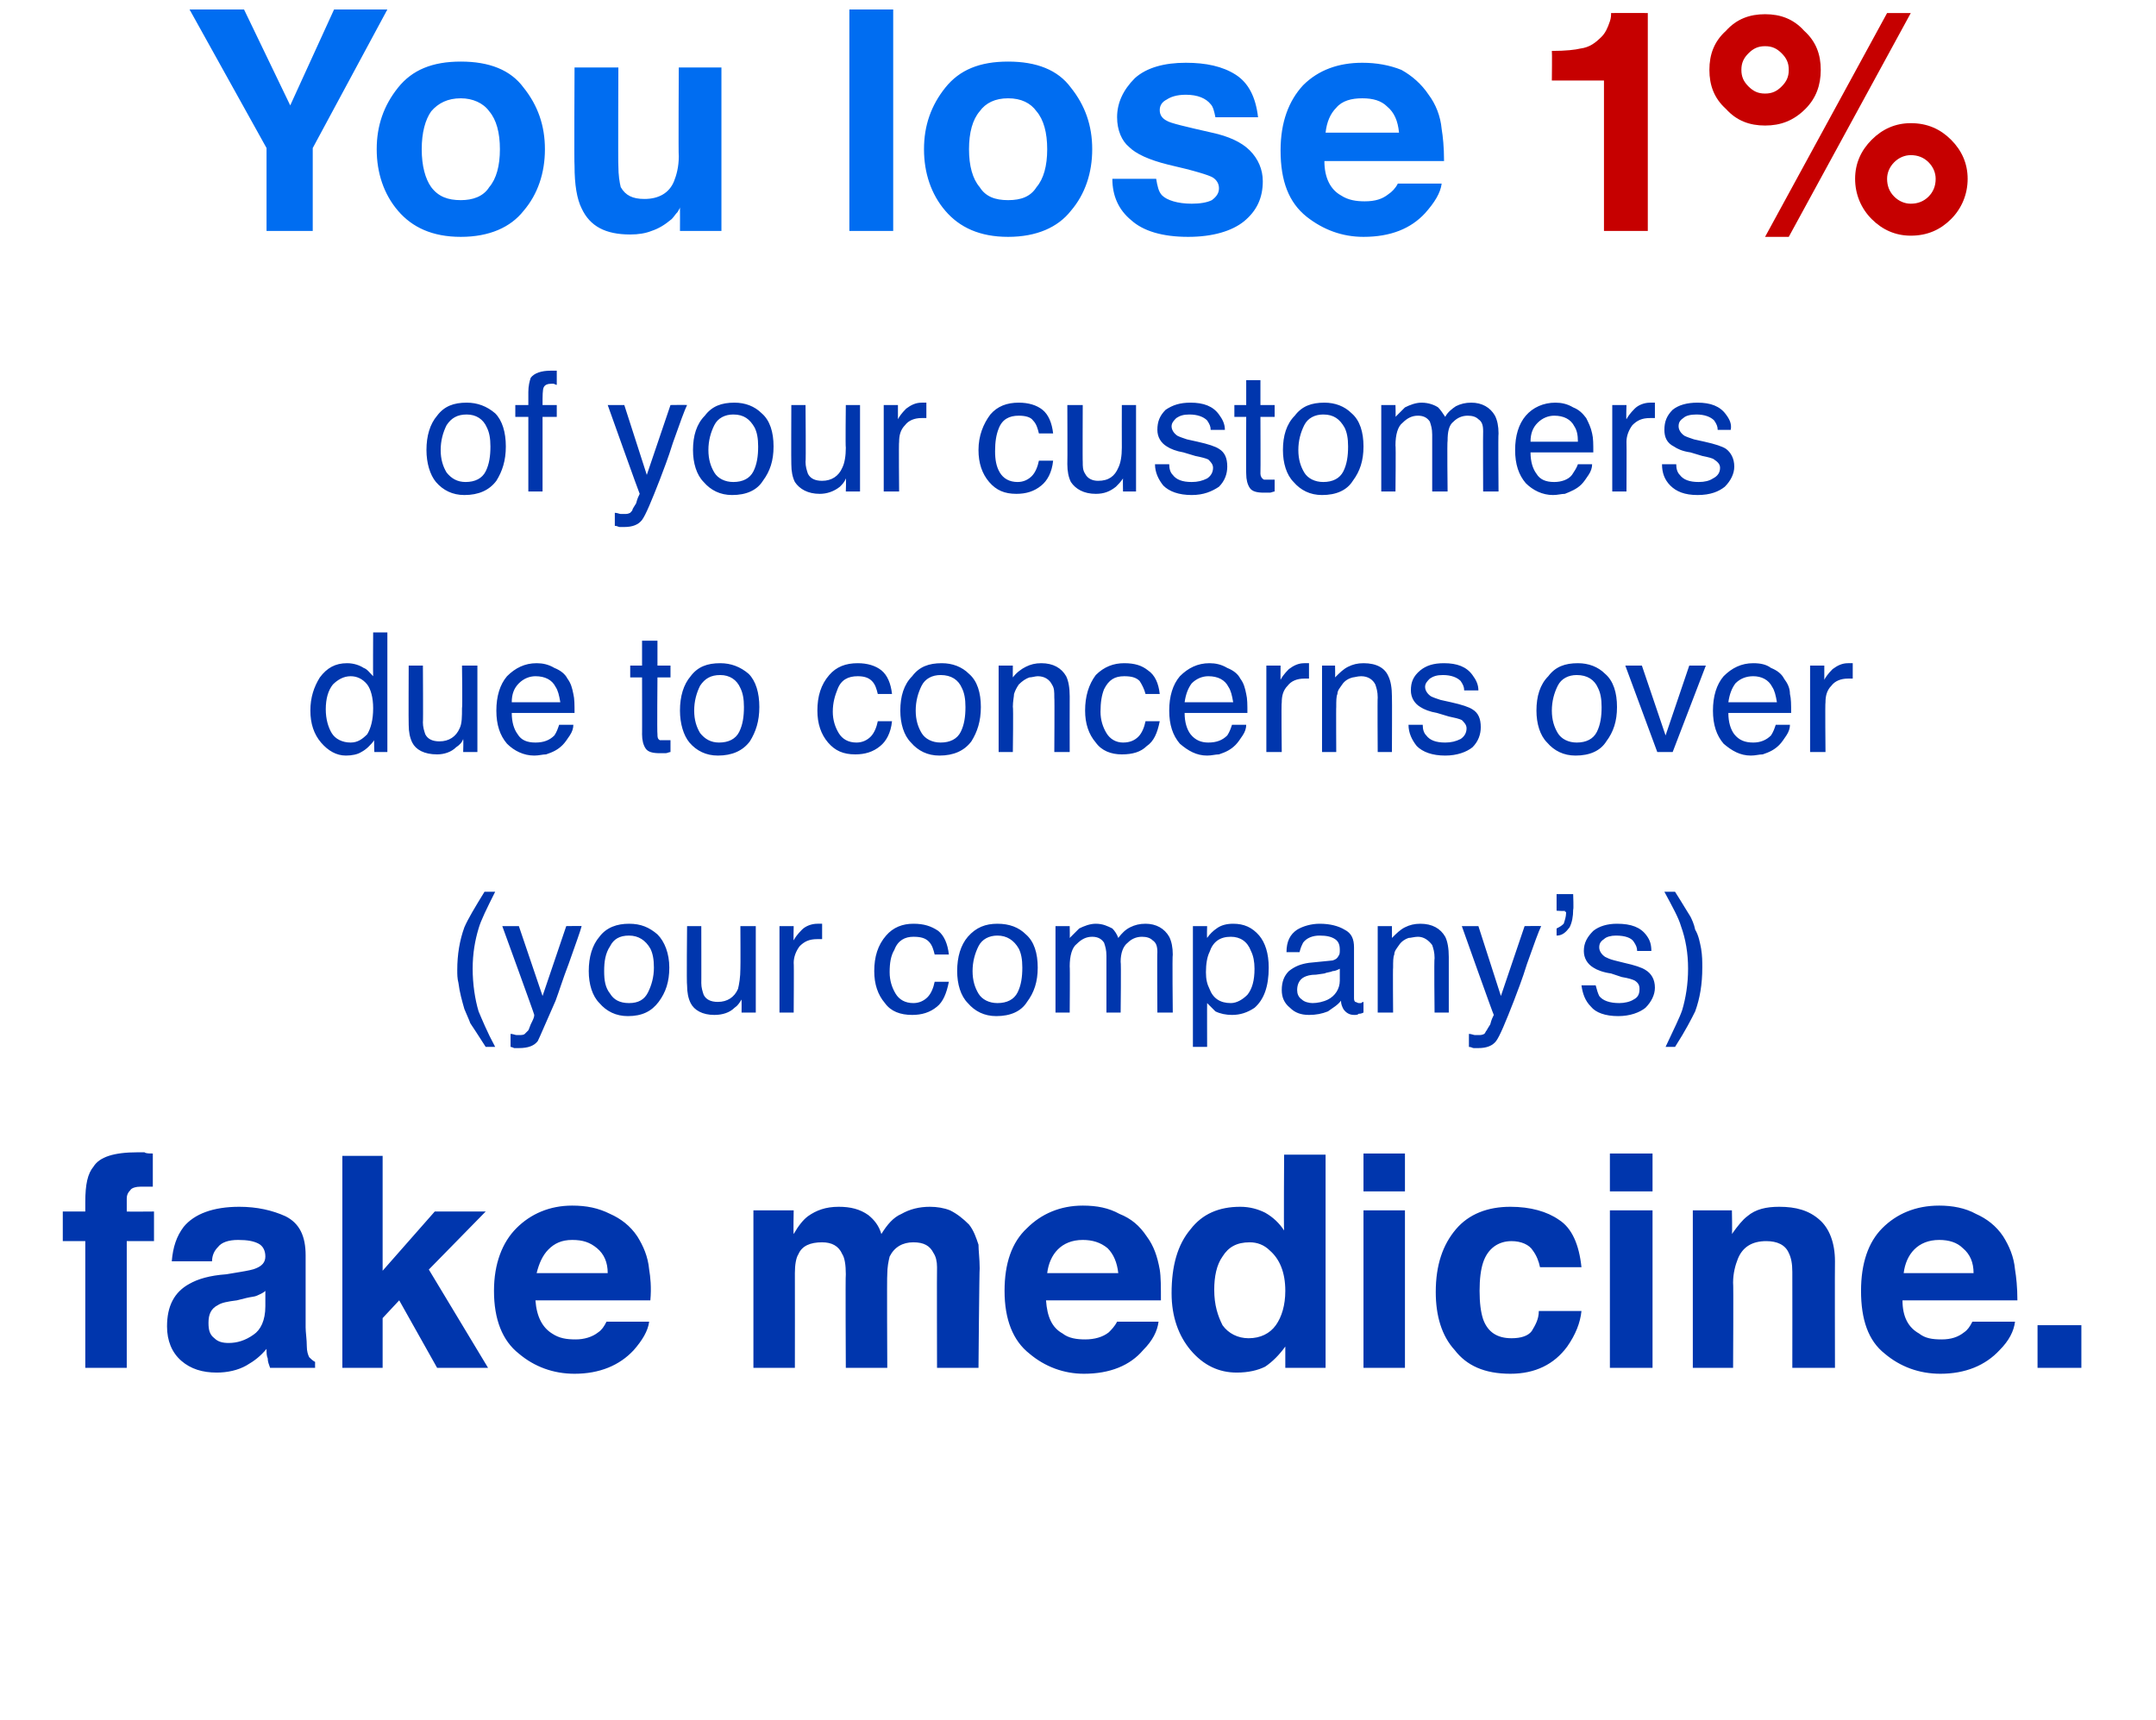 <?xml version="1.0" standalone="no"?><!DOCTYPE svg PUBLIC "-//W3C//DTD SVG 1.1//EN" "http://www.w3.org/Graphics/SVG/1.1/DTD/svg11.dtd"><svg xmlns="http://www.w3.org/2000/svg" version="1.1" width="182px" height="145.248px" viewBox="0 0 182 145.248">  <desc>You lose 1 of your customers due to concerns over your company s fake medicine</desc>  <defs/>  <g id="Polygon14521">    <path d="M 11.6 97.3 C 11.8 97.3 12 97.3 12.2 97.3 C 12.3 97.4 12.6 97.4 12.9 97.4 C 12.9 97.4 12.9 100.2 12.9 100.2 C 12.7 100.2 12.4 100.2 11.9 100.2 C 11.5 100.2 11.1 100.3 11 100.5 C 10.8 100.7 10.7 100.9 10.7 101.2 C 10.7 101.5 10.7 101.8 10.7 102.3 C 10.7 102.32 13 102.3 13 102.3 L 13 104.8 L 10.7 104.8 L 10.7 115.5 L 7.2 115.5 L 7.2 104.8 L 5.3 104.8 L 5.3 102.3 L 7.2 102.3 C 7.2 102.3 7.2 101.46 7.2 101.5 C 7.2 100 7.4 99.1 7.9 98.5 C 8.4 97.7 9.6 97.3 11.6 97.3 C 11.6 97.3 11.6 97.3 11.6 97.3 Z M 22.4 109 C 22.2 109.2 21.9 109.3 21.7 109.4 C 21.5 109.5 21.2 109.5 20.8 109.6 C 20.8 109.6 20 109.8 20 109.8 C 19.2 109.9 18.7 110 18.4 110.2 C 17.8 110.5 17.6 111 17.6 111.7 C 17.6 112.3 17.7 112.7 18.1 113 C 18.4 113.3 18.8 113.4 19.3 113.4 C 20 113.4 20.7 113.2 21.4 112.7 C 22 112.3 22.4 111.5 22.4 110.3 C 22.4 110.3 22.4 109 22.4 109 Z M 20.3 107.4 C 20.9 107.3 21.4 107.2 21.6 107.1 C 22.1 106.9 22.4 106.6 22.4 106.1 C 22.4 105.6 22.2 105.2 21.8 105 C 21.4 104.8 20.9 104.7 20.1 104.7 C 19.3 104.7 18.7 104.9 18.4 105.3 C 18.1 105.6 17.9 106 17.9 106.5 C 17.9 106.5 14.5 106.5 14.5 106.5 C 14.6 105.3 14.9 104.4 15.5 103.6 C 16.4 102.5 18 101.9 20.2 101.9 C 21.7 101.9 23 102.2 24.1 102.7 C 25.3 103.3 25.8 104.4 25.8 106 C 25.8 106 25.8 112.1 25.8 112.1 C 25.8 112.5 25.9 113.1 25.9 113.7 C 25.9 114.1 26 114.4 26.1 114.6 C 26.2 114.7 26.4 114.9 26.6 115 C 26.59 114.99 26.6 115.5 26.6 115.5 C 26.6 115.5 22.81 115.5 22.8 115.5 C 22.7 115.2 22.6 115 22.6 114.7 C 22.5 114.5 22.5 114.2 22.5 113.9 C 22 114.5 21.5 114.9 20.8 115.3 C 20.1 115.7 19.2 115.9 18.3 115.9 C 17.1 115.9 16.1 115.6 15.3 114.9 C 14.5 114.2 14.1 113.2 14.1 112 C 14.1 110.3 14.7 109.1 16 108.4 C 16.7 108 17.7 107.7 19.1 107.6 C 19.1 107.6 20.3 107.4 20.3 107.4 Z M 28.9 97.6 L 32.3 97.6 L 32.3 107.3 L 36.7 102.3 L 41 102.3 L 36.2 107.2 L 41.2 115.5 L 36.9 115.5 L 33.7 109.8 L 32.3 111.3 L 32.3 115.5 L 28.9 115.5 L 28.9 97.6 Z M 48.3 104.7 C 47.4 104.7 46.8 105 46.3 105.5 C 45.8 106 45.5 106.7 45.3 107.5 C 45.3 107.5 51.3 107.5 51.3 107.5 C 51.3 106.6 51 105.9 50.4 105.4 C 49.8 104.9 49.2 104.7 48.3 104.7 C 48.3 104.7 48.3 104.7 48.3 104.7 Z M 48.3 101.8 C 49.5 101.8 50.5 102 51.5 102.5 C 52.4 102.9 53.2 103.5 53.8 104.4 C 54.3 105.2 54.7 106.1 54.8 107.2 C 54.9 107.8 55 108.7 54.9 109.8 C 54.9 109.8 45.2 109.8 45.2 109.8 C 45.3 111.2 45.8 112.1 46.6 112.6 C 47.2 113 47.8 113.1 48.6 113.1 C 49.3 113.1 50 112.9 50.5 112.5 C 50.8 112.3 51 112 51.2 111.6 C 51.2 111.6 54.8 111.6 54.8 111.6 C 54.7 112.4 54.2 113.2 53.5 114 C 52.3 115.3 50.6 116 48.5 116 C 46.7 116 45.1 115.4 43.8 114.3 C 42.4 113.2 41.7 111.4 41.7 109 C 41.7 106.7 42.4 104.9 43.6 103.7 C 44.8 102.5 46.4 101.8 48.3 101.8 C 48.3 101.8 48.3 101.8 48.3 101.8 Z M 78.5 101.9 C 79.1 101.9 79.7 102 80.2 102.2 C 80.8 102.5 81.3 102.9 81.8 103.4 C 82.2 103.9 82.4 104.5 82.6 105.1 C 82.6 105.6 82.7 106.3 82.7 107.1 C 82.67 107.11 82.6 115.5 82.6 115.5 L 79.1 115.5 C 79.1 115.5 79.08 107.03 79.1 107 C 79.1 106.5 79 106.1 78.8 105.8 C 78.5 105.2 78 104.9 77.1 104.9 C 76.2 104.9 75.5 105.3 75.1 106.1 C 75 106.5 74.9 107 74.9 107.6 C 74.86 107.58 74.9 115.5 74.9 115.5 L 71.4 115.5 C 71.4 115.5 71.36 107.58 71.4 107.6 C 71.4 106.8 71.3 106.2 71.1 105.9 C 70.8 105.2 70.2 104.9 69.4 104.9 C 68.4 104.9 67.7 105.2 67.4 105.9 C 67.2 106.2 67.1 106.8 67.1 107.5 C 67.11 107.49 67.1 115.5 67.1 115.5 L 63.6 115.5 L 63.6 102.2 L 67 102.2 C 67 102.2 66.96 104.16 67 104.2 C 67.4 103.5 67.8 103 68.2 102.7 C 68.9 102.2 69.7 101.9 70.8 101.9 C 71.8 101.9 72.6 102.1 73.3 102.6 C 73.8 103 74.2 103.5 74.4 104.2 C 74.9 103.4 75.4 102.8 76.1 102.5 C 76.8 102.1 77.6 101.9 78.5 101.9 C 78.5 101.9 78.5 101.9 78.5 101.9 Z M 91.4 104.7 C 90.5 104.7 89.8 105 89.3 105.5 C 88.8 106 88.5 106.7 88.4 107.5 C 88.4 107.5 94.4 107.5 94.4 107.5 C 94.3 106.6 94 105.9 93.5 105.4 C 92.9 104.9 92.2 104.7 91.4 104.7 C 91.4 104.7 91.4 104.7 91.4 104.7 Z M 91.4 101.8 C 92.6 101.8 93.6 102 94.5 102.5 C 95.5 102.9 96.2 103.5 96.8 104.4 C 97.4 105.2 97.7 106.1 97.9 107.2 C 98 107.8 98 108.7 98 109.8 C 98 109.8 88.3 109.8 88.3 109.8 C 88.4 111.2 88.8 112.1 89.7 112.6 C 90.2 113 90.9 113.1 91.6 113.1 C 92.4 113.1 93.1 112.9 93.6 112.5 C 93.8 112.3 94.1 112 94.3 111.6 C 94.3 111.6 97.8 111.6 97.8 111.6 C 97.7 112.4 97.3 113.2 96.5 114 C 95.4 115.3 93.7 116 91.5 116 C 89.8 116 88.2 115.4 86.9 114.3 C 85.5 113.2 84.8 111.4 84.8 109 C 84.8 106.7 85.4 104.9 86.7 103.7 C 87.9 102.5 89.5 101.8 91.4 101.8 C 91.4 101.8 91.4 101.8 91.4 101.8 Z M 104.7 101.9 C 105.5 101.9 106.2 102.1 106.8 102.4 C 107.5 102.8 108 103.3 108.4 103.9 C 108.36 103.88 108.4 97.5 108.4 97.5 L 111.9 97.5 L 111.9 115.5 L 108.5 115.5 C 108.5 115.5 108.5 113.66 108.5 113.7 C 108 114.4 107.4 115 106.8 115.4 C 106.2 115.7 105.4 115.9 104.4 115.9 C 102.9 115.9 101.6 115.3 100.5 114 C 99.5 112.8 98.9 111.2 98.9 109.2 C 98.9 106.9 99.4 105.1 100.5 103.8 C 101.5 102.5 102.9 101.9 104.7 101.9 C 104.7 101.9 104.7 101.9 104.7 101.9 Z M 105.4 113 C 106.4 113 107.2 112.6 107.7 111.9 C 108.2 111.2 108.5 110.2 108.5 109 C 108.5 107.4 108 106.3 107.2 105.6 C 106.7 105.1 106.1 104.9 105.5 104.9 C 104.4 104.9 103.7 105.3 103.2 106.1 C 102.7 106.8 102.5 107.8 102.5 108.9 C 102.5 110.2 102.8 111.1 103.2 111.9 C 103.7 112.6 104.5 113 105.4 113 C 105.4 113 105.4 113 105.4 113 Z M 118.6 100.6 L 115.1 100.6 L 115.1 97.4 L 118.6 97.4 L 118.6 100.6 Z M 115.1 102.2 L 118.6 102.2 L 118.6 115.5 L 115.1 115.5 L 115.1 102.2 Z M 130 107 C 129.9 106.5 129.7 106 129.4 105.6 C 129.1 105.1 128.4 104.8 127.6 104.8 C 126.5 104.8 125.6 105.4 125.2 106.6 C 125 107.2 124.9 108 124.9 109 C 124.9 110 125 110.8 125.2 111.4 C 125.6 112.5 126.4 113 127.6 113 C 128.4 113 129 112.8 129.3 112.4 C 129.6 111.9 129.9 111.4 129.9 110.7 C 129.9 110.7 133.5 110.7 133.5 110.7 C 133.4 111.7 133 112.7 132.3 113.7 C 131.2 115.2 129.6 116 127.5 116 C 125.3 116 123.8 115.3 122.8 114 C 121.7 112.8 121.2 111.1 121.2 109.1 C 121.2 106.8 121.8 105.1 122.9 103.8 C 124 102.5 125.6 101.9 127.5 101.9 C 129.2 101.9 130.6 102.3 131.6 103 C 132.7 103.7 133.3 105.1 133.5 107 C 133.5 107 130 107 130 107 Z M 139.5 100.6 L 135.9 100.6 L 135.9 97.4 L 139.5 97.4 L 139.5 100.6 Z M 135.9 102.2 L 139.5 102.2 L 139.5 115.5 L 135.9 115.5 L 135.9 102.2 Z M 150.2 101.9 C 151.6 101.9 152.7 102.2 153.6 103 C 154.4 103.7 154.9 104.9 154.9 106.5 C 154.88 106.54 154.9 115.5 154.9 115.5 L 151.3 115.5 C 151.3 115.5 151.31 107.41 151.3 107.4 C 151.3 106.7 151.2 106.2 151 105.8 C 150.7 105.1 150 104.8 149.1 104.8 C 147.9 104.8 147.1 105.3 146.7 106.3 C 146.5 106.8 146.3 107.5 146.3 108.3 C 146.34 108.3 146.3 115.5 146.3 115.5 L 142.9 115.5 L 142.9 102.2 L 146.2 102.2 C 146.2 102.2 146.24 104.16 146.2 104.2 C 146.7 103.5 147.1 103 147.5 102.7 C 148.2 102.1 149.1 101.9 150.2 101.9 C 150.2 101.9 150.2 101.9 150.2 101.9 Z M 163.7 104.7 C 162.8 104.7 162.1 105 161.6 105.5 C 161.1 106 160.8 106.7 160.7 107.5 C 160.7 107.5 166.6 107.5 166.6 107.5 C 166.6 106.6 166.3 105.9 165.7 105.4 C 165.2 104.9 164.5 104.7 163.7 104.7 C 163.7 104.7 163.7 104.7 163.7 104.7 Z M 163.7 101.8 C 164.8 101.8 165.9 102 166.8 102.5 C 167.7 102.9 168.5 103.5 169.1 104.4 C 169.6 105.2 170 106.1 170.1 107.2 C 170.2 107.8 170.3 108.7 170.3 109.8 C 170.3 109.8 160.6 109.8 160.6 109.8 C 160.6 111.2 161.1 112.1 162 112.6 C 162.5 113 163.1 113.1 163.9 113.1 C 164.7 113.1 165.3 112.9 165.8 112.5 C 166.1 112.3 166.3 112 166.5 111.6 C 166.5 111.6 170.1 111.6 170.1 111.6 C 170 112.4 169.6 113.2 168.8 114 C 167.6 115.3 165.9 116 163.8 116 C 162 116 160.4 115.4 159.1 114.3 C 157.7 113.2 157.1 111.4 157.1 109 C 157.1 106.7 157.7 104.9 158.9 103.7 C 160.1 102.5 161.7 101.8 163.7 101.8 C 163.7 101.8 163.7 101.8 163.7 101.8 Z M 172 111.9 L 175.7 111.9 L 175.7 115.5 L 172 115.5 L 172 111.9 Z " stroke="none" fill="#0036ad"/>  </g>  <g id="Polygon14520">    <path d="M 41.8 75.3 C 41.1 76.7 40.6 77.7 40.4 78.4 C 40.1 79.4 39.9 80.5 39.9 81.8 C 39.9 83.1 40.1 84.4 40.4 85.4 C 40.7 86.1 41.1 87.1 41.8 88.4 C 41.8 88.4 41 88.4 41 88.4 C 40.3 87.3 39.9 86.7 39.7 86.4 C 39.6 86.1 39.4 85.7 39.2 85.2 C 39 84.5 38.8 83.8 38.7 83 C 38.6 82.6 38.6 82.3 38.6 81.9 C 38.6 80.6 38.8 79.4 39.2 78.3 C 39.5 77.6 40.1 76.6 40.9 75.3 C 40.9 75.3 41.8 75.3 41.8 75.3 Z M 47.8 78.2 C 47.8 78.2 49.13 78.18 49.1 78.2 C 49 78.6 48.6 79.7 48 81.4 C 47.5 82.7 47.2 83.7 46.9 84.5 C 46.1 86.3 45.6 87.5 45.4 87.9 C 45.1 88.3 44.6 88.5 43.8 88.5 C 43.7 88.5 43.5 88.5 43.4 88.5 C 43.4 88.5 43.2 88.4 43.1 88.4 C 43.1 88.4 43.1 87.3 43.1 87.3 C 43.3 87.3 43.5 87.4 43.6 87.4 C 43.7 87.4 43.7 87.4 43.8 87.4 C 44 87.4 44.2 87.4 44.3 87.3 C 44.4 87.2 44.5 87.1 44.6 87 C 44.6 87 44.7 86.8 44.8 86.5 C 45 86.1 45.1 85.9 45.1 85.7 C 45.14 85.72 42.4 78.2 42.4 78.2 L 43.8 78.2 L 45.8 84.1 L 47.8 78.2 Z M 53.1 84.7 C 53.9 84.7 54.4 84.4 54.7 83.8 C 55 83.2 55.2 82.5 55.2 81.7 C 55.2 81 55.1 80.5 54.9 80.1 C 54.5 79.4 53.9 79 53.1 79 C 52.3 79 51.8 79.3 51.5 79.9 C 51.1 80.5 51 81.2 51 82 C 51 82.8 51.1 83.4 51.5 83.9 C 51.8 84.4 52.3 84.7 53.1 84.7 C 53.1 84.7 53.1 84.7 53.1 84.7 Z M 53.1 78 C 54.1 78 54.8 78.3 55.5 78.9 C 56.1 79.5 56.5 80.5 56.5 81.7 C 56.5 82.9 56.2 83.8 55.6 84.6 C 55 85.4 54.2 85.8 53 85.8 C 52 85.8 51.2 85.4 50.6 84.7 C 50 84.1 49.7 83.1 49.7 82 C 49.7 80.8 50 79.8 50.6 79.1 C 51.2 78.3 52.1 78 53.1 78 C 53.1 78 53.1 78 53.1 78 Z M 59.2 78.2 C 59.2 78.2 59.21 83.04 59.2 83 C 59.2 83.4 59.3 83.7 59.4 84 C 59.6 84.4 60 84.6 60.6 84.6 C 61.4 84.6 62 84.2 62.3 83.5 C 62.4 83.1 62.5 82.5 62.5 81.8 C 62.52 81.77 62.5 78.2 62.5 78.2 L 63.8 78.2 L 63.8 85.5 L 62.6 85.5 C 62.6 85.5 62.61 84.42 62.6 84.4 C 62.4 84.7 62.3 84.9 62 85.1 C 61.6 85.5 61 85.7 60.3 85.7 C 59.3 85.7 58.6 85.3 58.3 84.7 C 58.1 84.3 58 83.8 58 83.2 C 57.95 83.16 58 78.2 58 78.2 L 59.2 78.2 Z M 65.8 78.2 L 67 78.2 C 67 78.2 66.97 79.44 67 79.4 C 67.1 79.2 67.3 78.9 67.7 78.5 C 68 78.2 68.5 78 69 78 C 69 78 69 78 69.1 78 C 69.1 78 69.2 78 69.4 78 C 69.4 78 69.4 79.3 69.4 79.3 C 69.3 79.3 69.2 79.3 69.2 79.3 C 69.1 79.3 69 79.3 69 79.3 C 68.3 79.3 67.9 79.5 67.5 79.9 C 67.2 80.3 67 80.8 67 81.3 C 67.03 81.29 67 85.5 67 85.5 L 65.8 85.5 L 65.8 78.2 Z M 77.1 78 C 78 78 78.6 78.2 79.2 78.6 C 79.7 79 80 79.7 80.1 80.6 C 80.1 80.6 78.9 80.6 78.9 80.6 C 78.8 80.2 78.7 79.8 78.4 79.5 C 78.1 79.2 77.7 79.1 77.1 79.1 C 76.4 79.1 75.8 79.4 75.5 80.2 C 75.2 80.7 75.1 81.3 75.1 82.1 C 75.1 82.8 75.3 83.4 75.6 83.9 C 75.9 84.4 76.4 84.7 77.1 84.7 C 77.6 84.7 78 84.5 78.3 84.2 C 78.6 83.9 78.8 83.4 78.9 82.9 C 78.9 82.9 80.1 82.9 80.1 82.9 C 79.9 83.9 79.6 84.6 79.1 85 C 78.5 85.5 77.8 85.7 77 85.7 C 76 85.7 75.2 85.4 74.7 84.7 C 74.1 84 73.8 83.1 73.8 82 C 73.8 80.8 74.1 79.8 74.8 79 C 75.4 78.3 76.2 78 77.1 78 C 77.1 78 77.1 78 77.1 78 Z M 84.2 84.7 C 85 84.7 85.6 84.4 85.9 83.8 C 86.2 83.2 86.3 82.5 86.3 81.7 C 86.3 81 86.2 80.5 86 80.1 C 85.6 79.4 85 79 84.2 79 C 83.5 79 82.9 79.3 82.6 79.9 C 82.3 80.5 82.1 81.2 82.1 82 C 82.1 82.8 82.3 83.4 82.6 83.9 C 82.9 84.4 83.5 84.7 84.2 84.7 C 84.2 84.7 84.2 84.7 84.2 84.7 Z M 84.2 78 C 85.2 78 86 78.3 86.6 78.9 C 87.3 79.5 87.6 80.5 87.6 81.7 C 87.6 82.9 87.3 83.8 86.7 84.6 C 86.2 85.4 85.3 85.8 84.1 85.8 C 83.1 85.8 82.3 85.4 81.7 84.7 C 81.1 84.1 80.8 83.1 80.8 82 C 80.8 80.8 81.1 79.8 81.7 79.1 C 82.4 78.3 83.2 78 84.2 78 C 84.2 78 84.2 78 84.2 78 Z M 89.1 78.2 L 90.3 78.2 C 90.3 78.2 90.32 79.22 90.3 79.2 C 90.6 78.9 90.9 78.6 91.1 78.4 C 91.5 78.2 92 78 92.5 78 C 93.1 78 93.5 78.2 93.9 78.4 C 94.1 78.6 94.3 78.9 94.4 79.2 C 94.7 78.8 95 78.5 95.4 78.3 C 95.8 78.1 96.2 78 96.7 78 C 97.6 78 98.3 78.4 98.7 79.1 C 98.9 79.5 99 80 99 80.6 C 98.95 80.63 99 85.5 99 85.5 L 97.7 85.5 C 97.7 85.5 97.67 80.41 97.7 80.4 C 97.7 79.9 97.6 79.6 97.3 79.4 C 97.1 79.2 96.8 79.1 96.4 79.1 C 95.9 79.1 95.5 79.3 95.2 79.6 C 94.8 79.9 94.6 80.5 94.6 81.2 C 94.65 81.24 94.6 85.5 94.6 85.5 L 93.4 85.5 C 93.4 85.5 93.4 80.72 93.4 80.7 C 93.4 80.2 93.3 79.9 93.2 79.6 C 93 79.3 92.7 79.1 92.2 79.1 C 91.7 79.1 91.3 79.3 90.9 79.7 C 90.5 80 90.3 80.7 90.3 81.6 C 90.33 81.62 90.3 85.5 90.3 85.5 L 89.1 85.5 L 89.1 78.2 Z M 103.9 84.7 C 104.4 84.7 104.9 84.4 105.3 84 C 105.7 83.5 105.9 82.8 105.9 81.8 C 105.9 81.2 105.8 80.7 105.6 80.3 C 105.3 79.5 104.7 79.1 103.9 79.1 C 103 79.1 102.4 79.5 102.1 80.4 C 101.9 80.8 101.8 81.4 101.8 82.1 C 101.8 82.7 101.9 83.1 102.1 83.5 C 102.4 84.3 103 84.7 103.9 84.7 C 103.9 84.7 103.9 84.7 103.9 84.7 Z M 100.7 78.2 L 101.9 78.2 C 101.9 78.2 101.87 79.18 101.9 79.2 C 102.1 78.9 102.4 78.6 102.7 78.4 C 103.1 78.1 103.6 78 104.1 78 C 105 78 105.7 78.3 106.3 79 C 106.8 79.6 107.1 80.5 107.1 81.7 C 107.1 83.3 106.7 84.4 105.9 85.1 C 105.3 85.5 104.7 85.7 104 85.7 C 103.5 85.7 103 85.6 102.6 85.4 C 102.4 85.2 102.2 85 101.9 84.7 C 101.89 84.68 101.9 88.4 101.9 88.4 L 100.7 88.4 L 100.7 78.2 Z M 109.5 83.6 C 109.5 83.9 109.6 84.2 109.9 84.4 C 110.1 84.6 110.5 84.7 110.8 84.7 C 111.2 84.7 111.7 84.6 112.1 84.4 C 112.7 84.1 113.1 83.5 113.1 82.8 C 113.1 82.8 113.1 81.8 113.1 81.8 C 112.9 81.9 112.7 82 112.5 82 C 112.3 82.1 112 82.1 111.8 82.2 C 111.8 82.2 111.1 82.3 111.1 82.3 C 110.6 82.3 110.3 82.4 110.1 82.5 C 109.7 82.7 109.5 83.1 109.5 83.6 C 109.5 83.6 109.5 83.6 109.5 83.6 Z M 112.5 81.1 C 112.8 81 112.9 80.9 113 80.7 C 113.1 80.6 113.1 80.4 113.1 80.2 C 113.1 79.8 113 79.5 112.7 79.3 C 112.4 79.1 112 79 111.4 79 C 110.8 79 110.3 79.2 110 79.6 C 109.9 79.8 109.8 80 109.7 80.4 C 109.7 80.4 108.6 80.4 108.6 80.4 C 108.6 79.5 108.9 78.9 109.5 78.5 C 110 78.2 110.7 78 111.4 78 C 112.3 78 113 78.2 113.5 78.5 C 114.1 78.8 114.3 79.3 114.3 80 C 114.3 80 114.3 84.2 114.3 84.2 C 114.3 84.4 114.3 84.5 114.4 84.6 C 114.5 84.6 114.6 84.7 114.7 84.7 C 114.8 84.7 114.8 84.7 114.9 84.7 C 115 84.6 115.1 84.6 115.1 84.6 C 115.1 84.6 115.1 85.5 115.1 85.5 C 114.9 85.6 114.8 85.6 114.7 85.6 C 114.6 85.7 114.5 85.7 114.3 85.7 C 113.9 85.7 113.6 85.5 113.4 85.2 C 113.3 85 113.2 84.8 113.2 84.5 C 112.9 84.9 112.5 85.1 112.1 85.4 C 111.6 85.6 111.1 85.7 110.5 85.7 C 109.8 85.7 109.3 85.5 108.9 85.1 C 108.4 84.7 108.2 84.2 108.2 83.6 C 108.2 82.9 108.4 82.4 108.8 82 C 109.3 81.6 109.8 81.4 110.5 81.3 C 110.5 81.3 112.5 81.1 112.5 81.1 Z M 116.3 78.2 L 117.5 78.2 C 117.5 78.2 117.51 79.22 117.5 79.2 C 117.9 78.8 118.2 78.5 118.6 78.3 C 119 78.1 119.4 78 119.9 78 C 120.9 78 121.6 78.4 122 79.1 C 122.2 79.5 122.3 80.1 122.3 80.8 C 122.3 80.8 122.3 85.5 122.3 85.5 L 121.1 85.5 C 121.1 85.5 121.05 80.89 121.1 80.9 C 121.1 80.4 121 80.1 120.9 79.8 C 120.6 79.4 120.2 79.1 119.7 79.1 C 119.4 79.1 119.1 79.2 118.9 79.2 C 118.6 79.3 118.3 79.5 118.1 79.8 C 117.9 80.1 117.7 80.3 117.7 80.6 C 117.6 80.8 117.6 81.2 117.6 81.7 C 117.57 81.67 117.6 85.5 117.6 85.5 L 116.3 85.5 L 116.3 78.2 Z M 128.7 78.2 C 128.7 78.2 130.06 78.18 130.1 78.2 C 129.9 78.6 129.5 79.7 128.9 81.4 C 128.5 82.7 128.1 83.7 127.8 84.5 C 127.1 86.3 126.6 87.5 126.3 87.9 C 126 88.3 125.5 88.5 124.8 88.5 C 124.6 88.5 124.5 88.5 124.4 88.5 C 124.3 88.5 124.2 88.4 124 88.4 C 124 88.4 124 87.3 124 87.3 C 124.2 87.3 124.4 87.4 124.5 87.4 C 124.6 87.4 124.7 87.4 124.8 87.4 C 125 87.4 125.1 87.4 125.3 87.3 C 125.4 87.2 125.4 87.1 125.5 87 C 125.5 87 125.6 86.8 125.8 86.5 C 125.9 86.1 126 85.9 126.1 85.7 C 126.07 85.72 123.4 78.2 123.4 78.2 L 124.8 78.2 L 126.7 84.1 L 128.7 78.2 Z M 131.4 78.4 C 131.6 78.3 131.8 78.2 132 78 C 132.1 77.7 132.2 77.4 132.2 77.1 C 132.2 77.1 132.2 77.1 132.2 77 C 132.1 77 132.1 77 132.1 76.9 C 132.13 76.95 131.4 76.9 131.4 76.9 L 131.4 75.5 L 132.8 75.5 C 132.8 75.5 132.85 76.83 132.8 76.8 C 132.8 77.4 132.7 77.9 132.5 78.3 C 132.2 78.7 131.9 79 131.4 79 C 131.4 79 131.4 78.4 131.4 78.4 Z M 134.7 83.2 C 134.8 83.6 134.9 83.9 135 84.1 C 135.3 84.5 135.9 84.7 136.7 84.7 C 137.1 84.7 137.6 84.6 137.9 84.4 C 138.3 84.2 138.4 83.9 138.4 83.5 C 138.4 83.2 138.3 83 138 82.8 C 137.8 82.7 137.5 82.6 136.9 82.5 C 136.9 82.5 136 82.2 136 82.2 C 135.3 82.1 134.8 81.9 134.5 81.7 C 134 81.4 133.7 80.9 133.7 80.3 C 133.7 79.6 134 79.1 134.5 78.6 C 135 78.2 135.7 78 136.5 78 C 137.7 78 138.5 78.3 139 79 C 139.3 79.4 139.4 79.8 139.4 80.3 C 139.4 80.3 138.2 80.3 138.2 80.3 C 138.2 80 138.1 79.8 137.9 79.5 C 137.7 79.2 137.2 79 136.4 79 C 136 79 135.6 79.1 135.4 79.3 C 135.1 79.5 135 79.7 135 80 C 135 80.3 135.2 80.6 135.5 80.8 C 135.7 80.9 135.9 81 136.3 81.1 C 136.3 81.1 137.1 81.3 137.1 81.3 C 138 81.5 138.6 81.7 138.9 81.9 C 139.4 82.2 139.7 82.7 139.7 83.4 C 139.7 84 139.4 84.6 138.9 85.1 C 138.4 85.5 137.6 85.8 136.6 85.8 C 135.5 85.8 134.7 85.5 134.3 85 C 133.8 84.5 133.6 83.9 133.5 83.2 C 133.5 83.2 134.7 83.2 134.7 83.2 Z M 140.6 88.4 C 141.3 86.9 141.8 85.9 142 85.3 C 142.3 84.3 142.5 83.1 142.5 81.8 C 142.5 80.5 142.3 79.3 141.9 78.2 C 141.7 77.5 141.2 76.6 140.5 75.3 C 140.5 75.3 141.4 75.3 141.4 75.3 C 142.1 76.4 142.5 77.1 142.7 77.4 C 142.8 77.6 143 78 143.1 78.5 C 143.4 79 143.5 79.6 143.6 80.1 C 143.7 80.7 143.7 81.2 143.7 81.7 C 143.7 83.1 143.5 84.3 143.1 85.4 C 142.8 86 142.3 87 141.4 88.4 C 141.4 88.4 140.6 88.4 140.6 88.4 Z " stroke="none" fill="#0036ad"/>  </g>  <g id="Polygon14519">    <path d="M 27.5 59.9 C 27.5 60.7 27.7 61.4 28 61.9 C 28.3 62.4 28.9 62.7 29.6 62.7 C 30.2 62.7 30.6 62.4 31 62 C 31.3 61.5 31.5 60.8 31.5 59.8 C 31.5 58.9 31.3 58.2 31 57.8 C 30.6 57.3 30.1 57.1 29.6 57.1 C 29 57.1 28.5 57.4 28.1 57.8 C 27.7 58.3 27.5 59 27.5 59.9 C 27.5 59.9 27.5 59.9 27.5 59.9 Z M 29.3 56 C 29.9 56 30.4 56.2 30.7 56.4 C 31 56.5 31.2 56.8 31.5 57.1 C 31.48 57.12 31.5 53.4 31.5 53.4 L 32.7 53.4 L 32.7 63.5 L 31.6 63.5 C 31.6 63.5 31.56 62.48 31.6 62.5 C 31.3 62.9 30.9 63.3 30.5 63.5 C 30.2 63.7 29.7 63.8 29.2 63.8 C 28.4 63.8 27.7 63.4 27.1 62.7 C 26.5 62 26.2 61.1 26.2 60 C 26.2 58.9 26.5 58 27 57.2 C 27.6 56.4 28.3 56 29.3 56 C 29.3 56 29.3 56 29.3 56 Z M 35.7 56.2 C 35.7 56.2 35.73 61.04 35.7 61 C 35.7 61.4 35.8 61.7 35.9 62 C 36.1 62.4 36.5 62.6 37.1 62.6 C 37.9 62.6 38.5 62.2 38.8 61.5 C 39 61.1 39 60.5 39 59.8 C 39.05 59.77 39 56.2 39 56.2 L 40.3 56.2 L 40.3 63.5 L 39.1 63.5 C 39.1 63.5 39.13 62.42 39.1 62.4 C 39 62.7 38.8 62.9 38.5 63.1 C 38.1 63.5 37.5 63.7 36.9 63.7 C 35.8 63.7 35.1 63.3 34.8 62.7 C 34.6 62.3 34.5 61.8 34.5 61.2 C 34.48 61.16 34.5 56.2 34.5 56.2 L 35.7 56.2 Z M 45.3 56 C 45.8 56 46.3 56.1 46.8 56.4 C 47.3 56.6 47.7 56.9 47.9 57.3 C 48.2 57.7 48.3 58.1 48.4 58.6 C 48.5 59 48.5 59.5 48.5 60.2 C 48.5 60.2 43.2 60.2 43.2 60.2 C 43.2 61 43.4 61.6 43.7 62 C 44 62.5 44.5 62.7 45.2 62.7 C 45.9 62.7 46.4 62.5 46.8 62.1 C 47 61.8 47.1 61.5 47.2 61.2 C 47.2 61.2 48.4 61.2 48.4 61.2 C 48.4 61.5 48.3 61.8 48.1 62.1 C 47.9 62.4 47.7 62.7 47.5 62.9 C 47.1 63.3 46.7 63.5 46.1 63.7 C 45.8 63.7 45.5 63.8 45.1 63.8 C 44.2 63.8 43.4 63.4 42.8 62.8 C 42.2 62.1 41.9 61.2 41.9 60 C 41.9 58.8 42.2 57.8 42.8 57.1 C 43.5 56.4 44.3 56 45.3 56 C 45.3 56 45.3 56 45.3 56 Z M 47.3 59.3 C 47.2 58.7 47.1 58.3 46.9 58 C 46.6 57.4 46 57.1 45.2 57.1 C 44.7 57.1 44.2 57.3 43.8 57.7 C 43.4 58.1 43.2 58.6 43.2 59.3 C 43.2 59.3 47.3 59.3 47.3 59.3 Z M 54.2 54.1 L 55.5 54.1 L 55.5 56.2 L 56.6 56.2 L 56.6 57.2 L 55.5 57.2 C 55.5 57.2 55.46 61.96 55.5 62 C 55.5 62.2 55.5 62.4 55.7 62.5 C 55.8 62.5 56 62.5 56.2 62.5 C 56.3 62.5 56.3 62.5 56.4 62.5 C 56.5 62.5 56.5 62.5 56.6 62.5 C 56.6 62.5 56.6 63.5 56.6 63.5 C 56.5 63.5 56.3 63.6 56.2 63.6 C 56 63.6 55.9 63.6 55.7 63.6 C 55.1 63.6 54.7 63.5 54.5 63.2 C 54.3 62.9 54.2 62.5 54.2 62 C 54.21 62.03 54.2 57.2 54.2 57.2 L 53.2 57.2 L 53.2 56.2 L 54.2 56.2 L 54.2 54.1 Z M 60.7 62.7 C 61.5 62.7 62.1 62.4 62.4 61.8 C 62.7 61.2 62.8 60.5 62.8 59.7 C 62.8 59 62.7 58.5 62.5 58.1 C 62.2 57.4 61.6 57 60.8 57 C 60 57 59.5 57.3 59.1 57.9 C 58.8 58.5 58.6 59.2 58.6 60 C 58.6 60.8 58.8 61.4 59.1 61.9 C 59.5 62.4 60 62.7 60.7 62.7 C 60.7 62.7 60.7 62.7 60.7 62.7 Z M 60.8 56 C 61.7 56 62.5 56.3 63.2 56.9 C 63.8 57.5 64.1 58.5 64.1 59.7 C 64.1 60.9 63.8 61.8 63.3 62.6 C 62.7 63.4 61.8 63.8 60.6 63.8 C 59.6 63.8 58.8 63.4 58.2 62.7 C 57.7 62.1 57.4 61.1 57.4 60 C 57.4 58.8 57.7 57.8 58.3 57.1 C 58.9 56.3 59.7 56 60.8 56 C 60.8 56 60.8 56 60.8 56 Z M 72.4 56 C 73.2 56 73.9 56.2 74.4 56.6 C 74.9 57 75.2 57.7 75.3 58.6 C 75.3 58.6 74.1 58.6 74.1 58.6 C 74 58.2 73.9 57.8 73.6 57.5 C 73.3 57.2 72.9 57.1 72.4 57.1 C 71.6 57.1 71 57.4 70.7 58.2 C 70.5 58.7 70.3 59.3 70.3 60.1 C 70.3 60.8 70.5 61.4 70.8 61.9 C 71.1 62.4 71.6 62.7 72.3 62.7 C 72.8 62.7 73.2 62.5 73.5 62.2 C 73.8 61.9 74 61.4 74.1 60.9 C 74.1 60.9 75.3 60.9 75.3 60.9 C 75.2 61.9 74.8 62.6 74.3 63 C 73.7 63.5 73 63.7 72.2 63.7 C 71.2 63.7 70.5 63.4 69.9 62.7 C 69.3 62 69 61.1 69 60 C 69 58.8 69.3 57.8 70 57 C 70.6 56.3 71.4 56 72.4 56 C 72.4 56 72.4 56 72.4 56 Z M 79.4 62.7 C 80.2 62.7 80.8 62.4 81.1 61.8 C 81.4 61.2 81.5 60.5 81.5 59.7 C 81.5 59 81.4 58.5 81.2 58.1 C 80.9 57.4 80.3 57 79.4 57 C 78.7 57 78.1 57.3 77.8 57.9 C 77.5 58.5 77.3 59.2 77.3 60 C 77.3 60.8 77.5 61.4 77.8 61.9 C 78.1 62.4 78.7 62.7 79.4 62.7 C 79.4 62.7 79.4 62.7 79.4 62.7 Z M 79.5 56 C 80.4 56 81.2 56.3 81.8 56.9 C 82.5 57.5 82.8 58.5 82.8 59.7 C 82.8 60.9 82.5 61.8 82 62.6 C 81.4 63.4 80.5 63.8 79.3 63.8 C 78.3 63.8 77.5 63.4 76.9 62.7 C 76.3 62.1 76 61.1 76 60 C 76 58.8 76.3 57.8 77 57.1 C 77.6 56.3 78.4 56 79.5 56 C 79.5 56 79.5 56 79.5 56 Z M 84.3 56.2 L 85.5 56.2 C 85.5 56.2 85.49 57.22 85.5 57.2 C 85.8 56.8 86.2 56.5 86.6 56.3 C 87 56.1 87.4 56 87.9 56 C 88.9 56 89.6 56.4 90 57.1 C 90.2 57.5 90.3 58.1 90.3 58.8 C 90.29 58.8 90.3 63.5 90.3 63.5 L 89 63.5 C 89 63.5 89.03 58.89 89 58.9 C 89 58.4 89 58.1 88.8 57.8 C 88.6 57.4 88.2 57.1 87.6 57.1 C 87.4 57.1 87.1 57.2 86.9 57.2 C 86.6 57.3 86.3 57.5 86 57.8 C 85.8 58.1 85.7 58.3 85.6 58.6 C 85.6 58.8 85.5 59.2 85.5 59.7 C 85.55 59.67 85.5 63.5 85.5 63.5 L 84.3 63.5 L 84.3 56.2 Z M 94.9 56 C 95.8 56 96.4 56.2 96.9 56.6 C 97.5 57 97.8 57.7 97.9 58.6 C 97.9 58.6 96.7 58.6 96.7 58.6 C 96.6 58.2 96.4 57.8 96.2 57.5 C 95.9 57.2 95.5 57.1 94.9 57.1 C 94.1 57.1 93.6 57.4 93.2 58.2 C 93 58.7 92.9 59.3 92.9 60.1 C 92.9 60.8 93.1 61.4 93.4 61.9 C 93.7 62.4 94.2 62.7 94.8 62.7 C 95.4 62.7 95.8 62.5 96.1 62.2 C 96.4 61.9 96.6 61.4 96.7 60.9 C 96.7 60.9 97.9 60.9 97.9 60.9 C 97.7 61.9 97.4 62.6 96.8 63 C 96.3 63.5 95.6 63.7 94.7 63.7 C 93.8 63.7 93 63.4 92.5 62.7 C 91.9 62 91.6 61.1 91.6 60 C 91.6 58.8 91.9 57.8 92.5 57 C 93.2 56.3 94 56 94.9 56 C 94.9 56 94.9 56 94.9 56 Z M 102.1 56 C 102.6 56 103.1 56.1 103.6 56.4 C 104.1 56.6 104.5 56.9 104.7 57.3 C 105 57.7 105.1 58.1 105.2 58.6 C 105.3 59 105.3 59.5 105.3 60.2 C 105.3 60.2 100 60.2 100 60.2 C 100 61 100.2 61.6 100.5 62 C 100.9 62.5 101.4 62.7 102 62.7 C 102.7 62.7 103.2 62.5 103.6 62.1 C 103.8 61.8 103.9 61.5 104 61.2 C 104 61.2 105.2 61.2 105.2 61.2 C 105.2 61.5 105.1 61.8 104.9 62.1 C 104.7 62.4 104.5 62.7 104.3 62.9 C 103.9 63.3 103.5 63.5 102.9 63.7 C 102.6 63.7 102.3 63.8 101.9 63.8 C 101 63.8 100.3 63.4 99.6 62.8 C 99 62.1 98.7 61.2 98.7 60 C 98.7 58.8 99 57.8 99.6 57.1 C 100.3 56.4 101.1 56 102.1 56 C 102.1 56 102.1 56 102.1 56 Z M 104.1 59.3 C 104 58.7 103.9 58.3 103.7 58 C 103.4 57.4 102.8 57.1 102 57.1 C 101.5 57.1 101 57.3 100.6 57.7 C 100.3 58.1 100.1 58.6 100 59.3 C 100 59.3 104.1 59.3 104.1 59.3 Z M 106.9 56.2 L 108.1 56.2 C 108.1 56.2 108.09 57.44 108.1 57.4 C 108.2 57.2 108.4 56.9 108.8 56.5 C 109.2 56.2 109.6 56 110.1 56 C 110.1 56 110.2 56 110.2 56 C 110.3 56 110.4 56 110.5 56 C 110.5 56 110.5 57.3 110.5 57.3 C 110.4 57.3 110.3 57.3 110.3 57.3 C 110.2 57.3 110.2 57.3 110.1 57.3 C 109.5 57.3 109 57.5 108.7 57.9 C 108.3 58.3 108.2 58.8 108.2 59.3 C 108.15 59.29 108.2 63.5 108.2 63.5 L 106.9 63.5 L 106.9 56.2 Z M 111.6 56.2 L 112.7 56.2 C 112.7 56.2 112.72 57.22 112.7 57.2 C 113.1 56.8 113.4 56.5 113.8 56.3 C 114.2 56.1 114.6 56 115.1 56 C 116.2 56 116.9 56.4 117.2 57.1 C 117.4 57.5 117.5 58.1 117.5 58.8 C 117.52 58.8 117.5 63.5 117.5 63.5 L 116.3 63.5 C 116.3 63.5 116.27 58.89 116.3 58.9 C 116.3 58.4 116.2 58.1 116.1 57.8 C 115.9 57.4 115.5 57.1 114.9 57.1 C 114.6 57.1 114.3 57.2 114.2 57.2 C 113.8 57.3 113.5 57.5 113.3 57.8 C 113.1 58.1 112.9 58.3 112.9 58.6 C 112.8 58.8 112.8 59.2 112.8 59.7 C 112.78 59.67 112.8 63.5 112.8 63.5 L 111.6 63.5 L 111.6 56.2 Z M 120.1 61.2 C 120.1 61.6 120.2 61.9 120.4 62.1 C 120.7 62.5 121.2 62.7 122 62.7 C 122.5 62.7 122.9 62.6 123.3 62.4 C 123.6 62.2 123.8 61.9 123.8 61.5 C 123.8 61.2 123.6 61 123.4 60.8 C 123.2 60.7 122.8 60.6 122.3 60.5 C 122.3 60.5 121.3 60.2 121.3 60.2 C 120.7 60.1 120.2 59.9 119.9 59.7 C 119.4 59.4 119.1 58.9 119.1 58.3 C 119.1 57.6 119.3 57.1 119.9 56.6 C 120.4 56.2 121 56 121.9 56 C 123 56 123.8 56.3 124.3 57 C 124.6 57.4 124.8 57.8 124.8 58.3 C 124.8 58.3 123.6 58.3 123.6 58.3 C 123.6 58 123.5 57.8 123.3 57.5 C 123 57.2 122.5 57 121.8 57 C 121.3 57 121 57.1 120.7 57.3 C 120.5 57.5 120.3 57.7 120.3 58 C 120.3 58.3 120.5 58.6 120.8 58.8 C 121 58.9 121.3 59 121.6 59.1 C 121.6 59.1 122.5 59.3 122.5 59.3 C 123.4 59.5 124 59.7 124.3 59.9 C 124.8 60.2 125 60.7 125 61.4 C 125 62 124.8 62.6 124.3 63.1 C 123.8 63.5 123 63.8 122 63.8 C 120.9 63.8 120.1 63.5 119.6 63 C 119.2 62.5 118.9 61.9 118.9 61.2 C 118.9 61.2 120.1 61.2 120.1 61.2 Z M 133.1 62.7 C 133.9 62.7 134.5 62.4 134.8 61.8 C 135.1 61.2 135.2 60.5 135.2 59.7 C 135.2 59 135.1 58.5 134.9 58.1 C 134.6 57.4 134 57 133.1 57 C 132.4 57 131.8 57.3 131.5 57.9 C 131.2 58.5 131 59.2 131 60 C 131 60.8 131.2 61.4 131.5 61.9 C 131.8 62.4 132.4 62.7 133.1 62.7 C 133.1 62.7 133.1 62.7 133.1 62.7 Z M 133.2 56 C 134.1 56 134.9 56.3 135.5 56.9 C 136.2 57.5 136.5 58.5 136.5 59.7 C 136.5 60.9 136.2 61.8 135.6 62.6 C 135.1 63.4 134.2 63.8 133 63.8 C 132 63.8 131.2 63.4 130.6 62.7 C 130 62.1 129.7 61.1 129.7 60 C 129.7 58.8 130 57.8 130.7 57.1 C 131.3 56.3 132.1 56 133.2 56 C 133.2 56 133.2 56 133.2 56 Z M 138.6 56.2 L 140.6 62.1 L 142.6 56.2 L 144 56.2 L 141.2 63.5 L 139.9 63.5 L 137.2 56.2 L 138.6 56.2 Z M 148 56 C 148.6 56 149.1 56.1 149.5 56.4 C 150 56.6 150.4 56.9 150.6 57.3 C 150.9 57.7 151.1 58.1 151.1 58.6 C 151.2 59 151.2 59.5 151.2 60.2 C 151.2 60.2 145.9 60.2 145.9 60.2 C 145.9 61 146.1 61.6 146.4 62 C 146.8 62.5 147.3 62.7 148 62.7 C 148.6 62.7 149.1 62.5 149.5 62.1 C 149.7 61.8 149.8 61.5 149.9 61.2 C 149.9 61.2 151.1 61.2 151.1 61.2 C 151.1 61.5 151 61.8 150.8 62.1 C 150.6 62.4 150.4 62.7 150.2 62.9 C 149.8 63.3 149.4 63.5 148.8 63.7 C 148.5 63.7 148.2 63.8 147.8 63.8 C 146.9 63.8 146.2 63.4 145.5 62.8 C 144.9 62.1 144.6 61.2 144.6 60 C 144.6 58.8 144.9 57.8 145.5 57.1 C 146.2 56.4 147 56 148 56 C 148 56 148 56 148 56 Z M 150 59.3 C 149.9 58.7 149.8 58.3 149.6 58 C 149.3 57.4 148.7 57.1 148 57.1 C 147.4 57.1 146.9 57.3 146.5 57.7 C 146.2 58.1 146 58.6 145.9 59.3 C 145.9 59.3 150 59.3 150 59.3 Z M 152.8 56.2 L 154 56.2 C 154 56.2 154 57.44 154 57.4 C 154.1 57.2 154.3 56.9 154.7 56.5 C 155.1 56.2 155.5 56 156 56 C 156 56 156.1 56 156.1 56 C 156.2 56 156.3 56 156.4 56 C 156.4 56 156.4 57.3 156.4 57.3 C 156.3 57.3 156.3 57.3 156.2 57.3 C 156.1 57.3 156.1 57.3 156 57.3 C 155.4 57.3 154.9 57.5 154.6 57.9 C 154.2 58.3 154.1 58.8 154.1 59.3 C 154.06 59.29 154.1 63.5 154.1 63.5 L 152.8 63.5 L 152.8 56.2 Z " stroke="none" fill="#0036ad"/>  </g>  <g id="Polygon14518">    <path d="M 39.3 40.7 C 40.1 40.7 40.7 40.4 41 39.8 C 41.3 39.2 41.4 38.5 41.4 37.7 C 41.4 37 41.3 36.5 41.1 36.1 C 40.8 35.4 40.2 35 39.4 35 C 38.6 35 38.1 35.3 37.7 35.9 C 37.4 36.5 37.2 37.2 37.2 38 C 37.2 38.8 37.4 39.4 37.7 39.9 C 38.1 40.4 38.6 40.7 39.3 40.7 C 39.3 40.7 39.3 40.7 39.3 40.7 Z M 39.4 34 C 40.3 34 41.1 34.3 41.8 34.9 C 42.4 35.5 42.7 36.5 42.7 37.7 C 42.7 38.9 42.4 39.8 41.9 40.6 C 41.3 41.4 40.4 41.8 39.2 41.8 C 38.2 41.8 37.4 41.4 36.8 40.7 C 36.3 40.1 36 39.1 36 38 C 36 36.8 36.3 35.8 36.9 35.1 C 37.5 34.3 38.3 34 39.4 34 C 39.4 34 39.4 34 39.4 34 Z M 44.6 33.1 C 44.6 32.6 44.7 32.2 44.8 31.9 C 45.1 31.5 45.7 31.3 46.5 31.3 C 46.6 31.3 46.6 31.3 46.7 31.3 C 46.8 31.3 46.9 31.3 47 31.3 C 47 31.3 47 32.5 47 32.5 C 46.9 32.5 46.8 32.4 46.7 32.4 C 46.7 32.4 46.6 32.4 46.6 32.4 C 46.2 32.4 46 32.5 45.9 32.7 C 45.8 32.9 45.8 33.4 45.8 34.2 C 45.77 34.21 47 34.2 47 34.2 L 47 35.2 L 45.8 35.2 L 45.8 41.5 L 44.6 41.5 L 44.6 35.2 L 43.5 35.2 L 43.5 34.2 L 44.6 34.2 L 44.6 33.1 C 44.6 33.1 44.55 33.06 44.6 33.1 Z M 56.6 34.2 C 56.6 34.2 57.96 34.18 58 34.2 C 57.8 34.6 57.4 35.7 56.8 37.4 C 56.4 38.7 56 39.7 55.7 40.5 C 55 42.3 54.5 43.5 54.2 43.9 C 53.9 44.3 53.4 44.5 52.7 44.5 C 52.5 44.5 52.4 44.5 52.3 44.5 C 52.2 44.5 52.1 44.4 51.9 44.4 C 51.9 44.4 51.9 43.3 51.9 43.3 C 52.1 43.3 52.3 43.4 52.4 43.4 C 52.5 43.4 52.6 43.4 52.7 43.4 C 52.9 43.4 53 43.4 53.2 43.3 C 53.3 43.2 53.4 43.1 53.4 43 C 53.4 43 53.5 42.8 53.7 42.5 C 53.8 42.1 53.9 41.9 54 41.7 C 53.98 41.72 51.3 34.2 51.3 34.2 L 52.7 34.2 L 54.6 40.1 L 56.6 34.2 Z M 61.9 40.7 C 62.7 40.7 63.3 40.4 63.6 39.8 C 63.9 39.2 64 38.5 64 37.7 C 64 37 63.9 36.5 63.7 36.1 C 63.3 35.4 62.8 35 61.9 35 C 61.2 35 60.6 35.3 60.3 35.9 C 60 36.5 59.8 37.2 59.8 38 C 59.8 38.8 60 39.4 60.3 39.9 C 60.6 40.4 61.2 40.7 61.9 40.7 C 61.9 40.7 61.9 40.7 61.9 40.7 Z M 62 34 C 62.9 34 63.7 34.3 64.3 34.9 C 65 35.5 65.3 36.5 65.3 37.7 C 65.3 38.9 65 39.8 64.4 40.6 C 63.9 41.4 63 41.8 61.8 41.8 C 60.8 41.8 60 41.4 59.4 40.7 C 58.8 40.1 58.5 39.1 58.5 38 C 58.5 36.8 58.8 35.8 59.5 35.1 C 60.1 34.3 60.9 34 62 34 C 62 34 62 34 62 34 Z M 68 34.2 C 68 34.2 68.04 39.04 68 39 C 68 39.4 68.1 39.7 68.2 40 C 68.4 40.4 68.8 40.6 69.4 40.6 C 70.2 40.6 70.8 40.2 71.1 39.5 C 71.3 39.1 71.4 38.5 71.4 37.8 C 71.36 37.77 71.4 34.2 71.4 34.2 L 72.6 34.2 L 72.6 41.5 L 71.4 41.5 C 71.4 41.5 71.44 40.42 71.4 40.4 C 71.3 40.7 71.1 40.9 70.9 41.1 C 70.4 41.5 69.8 41.7 69.2 41.7 C 68.2 41.7 67.5 41.3 67.1 40.7 C 66.9 40.3 66.8 39.8 66.8 39.2 C 66.78 39.16 66.8 34.2 66.8 34.2 L 68 34.2 Z M 74.6 34.2 L 75.8 34.2 C 75.8 34.2 75.8 35.44 75.8 35.4 C 75.9 35.2 76.1 34.9 76.5 34.5 C 76.9 34.2 77.3 34 77.8 34 C 77.8 34 77.9 34 77.9 34 C 78 34 78.1 34 78.2 34 C 78.2 34 78.2 35.3 78.2 35.3 C 78.1 35.3 78.1 35.3 78 35.3 C 77.9 35.3 77.9 35.3 77.8 35.3 C 77.2 35.3 76.7 35.5 76.4 35.9 C 76 36.3 75.9 36.8 75.9 37.3 C 75.86 37.29 75.9 41.5 75.9 41.5 L 74.6 41.5 L 74.6 34.2 Z M 86 34 C 86.8 34 87.5 34.2 88 34.6 C 88.5 35 88.8 35.7 88.9 36.6 C 88.9 36.6 87.7 36.6 87.7 36.6 C 87.6 36.2 87.5 35.8 87.2 35.5 C 87 35.2 86.5 35.1 86 35.1 C 85.2 35.1 84.6 35.4 84.3 36.2 C 84.1 36.7 84 37.3 84 38.1 C 84 38.8 84.1 39.4 84.4 39.9 C 84.7 40.4 85.2 40.7 85.9 40.7 C 86.4 40.7 86.8 40.5 87.1 40.2 C 87.4 39.9 87.6 39.4 87.7 38.9 C 87.7 38.9 88.9 38.9 88.9 38.9 C 88.8 39.9 88.4 40.6 87.9 41 C 87.3 41.5 86.6 41.7 85.8 41.7 C 84.8 41.7 84.1 41.4 83.5 40.7 C 82.9 40 82.6 39.1 82.6 38 C 82.6 36.8 83 35.8 83.6 35 C 84.2 34.3 85 34 86 34 C 86 34 86 34 86 34 Z M 91.4 34.2 C 91.4 34.2 91.38 39.04 91.4 39 C 91.4 39.4 91.4 39.7 91.6 40 C 91.8 40.4 92.2 40.6 92.7 40.6 C 93.6 40.6 94.1 40.2 94.4 39.5 C 94.6 39.1 94.7 38.5 94.7 37.8 C 94.69 37.77 94.7 34.2 94.7 34.2 L 95.9 34.2 L 95.9 41.5 L 94.8 41.5 C 94.8 41.5 94.78 40.42 94.8 40.4 C 94.6 40.7 94.4 40.9 94.2 41.1 C 93.7 41.5 93.2 41.7 92.5 41.7 C 91.5 41.7 90.8 41.3 90.4 40.7 C 90.2 40.3 90.1 39.8 90.1 39.2 C 90.12 39.16 90.1 34.2 90.1 34.2 L 91.4 34.2 Z M 98.7 39.2 C 98.7 39.6 98.8 39.9 99 40.1 C 99.3 40.5 99.8 40.7 100.6 40.7 C 101.1 40.7 101.5 40.6 101.9 40.4 C 102.2 40.2 102.4 39.9 102.4 39.5 C 102.4 39.2 102.2 39 102 38.8 C 101.8 38.7 101.4 38.6 100.9 38.5 C 100.9 38.5 99.9 38.2 99.9 38.2 C 99.3 38.1 98.8 37.9 98.5 37.7 C 98 37.4 97.7 36.9 97.7 36.3 C 97.7 35.6 97.9 35.1 98.4 34.6 C 99 34.2 99.6 34 100.5 34 C 101.6 34 102.4 34.3 102.9 35 C 103.2 35.4 103.4 35.8 103.4 36.3 C 103.4 36.3 102.2 36.3 102.2 36.3 C 102.2 36 102.1 35.8 101.9 35.5 C 101.6 35.2 101.1 35 100.4 35 C 99.9 35 99.6 35.1 99.3 35.3 C 99.1 35.5 98.9 35.7 98.9 36 C 98.9 36.3 99.1 36.6 99.4 36.8 C 99.6 36.9 99.9 37 100.2 37.1 C 100.2 37.1 101.1 37.3 101.1 37.3 C 102 37.5 102.6 37.7 102.9 37.9 C 103.4 38.2 103.6 38.7 103.6 39.4 C 103.6 40 103.4 40.6 102.9 41.1 C 102.3 41.5 101.6 41.8 100.6 41.8 C 99.5 41.8 98.7 41.5 98.2 41 C 97.8 40.5 97.5 39.9 97.5 39.2 C 97.5 39.2 98.7 39.2 98.7 39.2 Z M 105.2 32.1 L 106.4 32.1 L 106.4 34.2 L 107.6 34.2 L 107.6 35.2 L 106.4 35.2 C 106.4 35.2 106.42 39.96 106.4 40 C 106.4 40.2 106.5 40.4 106.7 40.5 C 106.8 40.5 106.9 40.5 107.2 40.5 C 107.2 40.5 107.3 40.5 107.4 40.5 C 107.4 40.5 107.5 40.5 107.6 40.5 C 107.6 40.5 107.6 41.5 107.6 41.5 C 107.5 41.5 107.3 41.6 107.2 41.6 C 107 41.6 106.8 41.6 106.7 41.6 C 106.1 41.6 105.7 41.5 105.5 41.2 C 105.3 40.9 105.2 40.5 105.2 40 C 105.18 40.03 105.2 35.2 105.2 35.2 L 104.2 35.2 L 104.2 34.2 L 105.2 34.2 L 105.2 32.1 Z M 111.7 40.7 C 112.5 40.7 113.1 40.4 113.4 39.8 C 113.7 39.2 113.8 38.5 113.8 37.7 C 113.8 37 113.7 36.5 113.5 36.1 C 113.1 35.4 112.6 35 111.7 35 C 111 35 110.4 35.3 110.1 35.9 C 109.8 36.5 109.6 37.2 109.6 38 C 109.6 38.8 109.8 39.4 110.1 39.9 C 110.4 40.4 111 40.7 111.7 40.7 C 111.7 40.7 111.7 40.7 111.7 40.7 Z M 111.8 34 C 112.7 34 113.5 34.3 114.1 34.9 C 114.8 35.5 115.1 36.5 115.1 37.7 C 115.1 38.9 114.8 39.8 114.2 40.6 C 113.7 41.4 112.8 41.8 111.6 41.8 C 110.6 41.8 109.8 41.4 109.2 40.7 C 108.6 40.1 108.3 39.1 108.3 38 C 108.3 36.8 108.6 35.8 109.3 35.1 C 109.9 34.3 110.7 34 111.8 34 C 111.8 34 111.8 34 111.8 34 Z M 116.6 34.2 L 117.8 34.2 C 117.8 34.2 117.83 35.22 117.8 35.2 C 118.1 34.9 118.4 34.6 118.6 34.4 C 119 34.2 119.5 34 120 34 C 120.6 34 121.1 34.2 121.4 34.4 C 121.6 34.6 121.8 34.9 122 35.2 C 122.2 34.8 122.6 34.5 122.9 34.3 C 123.3 34.1 123.7 34 124.2 34 C 125.1 34 125.8 34.4 126.2 35.1 C 126.4 35.5 126.5 36 126.5 36.6 C 126.46 36.63 126.5 41.5 126.5 41.5 L 125.2 41.5 C 125.2 41.5 125.18 36.41 125.2 36.4 C 125.2 35.9 125.1 35.6 124.8 35.4 C 124.6 35.2 124.3 35.1 123.9 35.1 C 123.4 35.1 123 35.3 122.7 35.6 C 122.3 35.9 122.2 36.5 122.2 37.2 C 122.15 37.24 122.2 41.5 122.2 41.5 L 120.9 41.5 C 120.9 41.5 120.9 36.72 120.9 36.7 C 120.9 36.2 120.8 35.9 120.7 35.6 C 120.5 35.3 120.2 35.1 119.7 35.1 C 119.2 35.1 118.8 35.3 118.4 35.7 C 118 36 117.8 36.7 117.8 37.6 C 117.84 37.62 117.8 41.5 117.8 41.5 L 116.6 41.5 L 116.6 34.2 Z M 131.3 34 C 131.8 34 132.3 34.1 132.8 34.4 C 133.3 34.6 133.6 34.9 133.9 35.3 C 134.1 35.7 134.3 36.1 134.4 36.6 C 134.5 37 134.5 37.5 134.5 38.2 C 134.5 38.2 129.2 38.2 129.2 38.2 C 129.2 39 129.4 39.6 129.7 40 C 130 40.5 130.5 40.7 131.2 40.7 C 131.8 40.7 132.4 40.5 132.7 40.1 C 132.9 39.8 133.1 39.5 133.2 39.2 C 133.2 39.2 134.4 39.2 134.4 39.2 C 134.4 39.5 134.3 39.8 134.1 40.1 C 133.9 40.4 133.7 40.7 133.5 40.9 C 133.1 41.3 132.6 41.5 132.1 41.7 C 131.8 41.7 131.5 41.8 131.1 41.8 C 130.2 41.8 129.4 41.4 128.8 40.8 C 128.2 40.1 127.9 39.2 127.9 38 C 127.9 36.8 128.2 35.8 128.8 35.1 C 129.4 34.4 130.3 34 131.3 34 C 131.3 34 131.3 34 131.3 34 Z M 133.2 37.3 C 133.2 36.7 133.1 36.3 132.9 36 C 132.6 35.4 132 35.1 131.2 35.1 C 130.7 35.1 130.2 35.3 129.8 35.7 C 129.4 36.1 129.2 36.6 129.2 37.3 C 129.2 37.3 133.2 37.3 133.2 37.3 Z M 136.1 34.2 L 137.3 34.2 C 137.3 34.2 137.26 35.44 137.3 35.4 C 137.4 35.2 137.6 34.9 138 34.5 C 138.3 34.2 138.8 34 139.3 34 C 139.3 34 139.3 34 139.4 34 C 139.4 34 139.5 34 139.7 34 C 139.7 34 139.7 35.3 139.7 35.3 C 139.6 35.3 139.5 35.3 139.5 35.3 C 139.4 35.3 139.3 35.3 139.3 35.3 C 138.6 35.3 138.2 35.5 137.8 35.9 C 137.5 36.3 137.3 36.8 137.3 37.3 C 137.32 37.29 137.3 41.5 137.3 41.5 L 136.1 41.5 L 136.1 34.2 Z M 141.5 39.2 C 141.5 39.6 141.6 39.9 141.8 40.1 C 142.1 40.5 142.6 40.7 143.4 40.7 C 143.9 40.7 144.3 40.6 144.6 40.4 C 145 40.2 145.2 39.9 145.2 39.5 C 145.2 39.2 145 39 144.7 38.8 C 144.6 38.7 144.2 38.6 143.7 38.5 C 143.7 38.5 142.7 38.2 142.7 38.2 C 142 38.1 141.6 37.9 141.3 37.7 C 140.7 37.4 140.5 36.9 140.5 36.3 C 140.5 35.6 140.7 35.1 141.2 34.6 C 141.7 34.2 142.4 34 143.3 34 C 144.4 34 145.2 34.3 145.7 35 C 146 35.4 146.2 35.8 146.1 36.3 C 146.1 36.3 145 36.3 145 36.3 C 145 36 144.9 35.8 144.7 35.5 C 144.4 35.2 143.9 35 143.2 35 C 142.7 35 142.3 35.1 142.1 35.3 C 141.8 35.5 141.7 35.7 141.7 36 C 141.7 36.3 141.9 36.6 142.2 36.8 C 142.4 36.9 142.7 37 143 37.1 C 143 37.1 143.9 37.3 143.9 37.3 C 144.8 37.5 145.4 37.7 145.7 37.9 C 146.1 38.2 146.4 38.7 146.4 39.4 C 146.4 40 146.1 40.6 145.6 41.1 C 145.1 41.5 144.4 41.8 143.3 41.8 C 142.2 41.8 141.5 41.5 141 41 C 140.5 40.5 140.3 39.9 140.3 39.2 C 140.3 39.2 141.5 39.2 141.5 39.2 Z " stroke="none" fill="#0036ad"/>  </g>  <g id="Polygon14517">    <path d="M 131 6.8 C 131 6.8 131.03 4.34 131 4.3 C 132.2 4.3 133 4.2 133.4 4.1 C 134.2 4 134.7 3.6 135.2 3.1 C 135.5 2.8 135.7 2.4 135.9 1.8 C 136 1.5 136 1.3 136 1.1 C 136.05 1.09 139.1 1.1 139.1 1.1 L 139.1 19.5 L 135.4 19.5 L 135.4 6.8 L 131 6.8 Z M 149 7.9 C 149.6 7.9 150 7.7 150.4 7.3 C 150.8 6.9 151 6.5 151 5.9 C 151 5.3 150.8 4.9 150.4 4.5 C 150 4.1 149.6 3.9 149 3.9 C 148.4 3.9 148 4.1 147.6 4.5 C 147.2 4.9 147 5.3 147 5.9 C 147 6.5 147.2 6.9 147.6 7.3 C 148 7.7 148.4 7.9 149 7.9 C 149 7.9 149 7.9 149 7.9 Z M 153.7 5.9 C 153.7 7.2 153.3 8.3 152.4 9.2 C 151.4 10.2 150.3 10.6 149 10.6 C 147.7 10.6 146.6 10.2 145.7 9.2 C 144.7 8.3 144.3 7.2 144.3 5.9 C 144.3 4.6 144.7 3.5 145.7 2.6 C 146.6 1.6 147.7 1.2 149 1.2 C 150.3 1.2 151.4 1.6 152.3 2.6 C 153.3 3.5 153.7 4.6 153.7 5.9 C 153.7 5.9 153.7 5.9 153.7 5.9 Z M 163.4 15.1 C 163.4 14.6 163.2 14.1 162.8 13.7 C 162.4 13.3 161.9 13.1 161.3 13.1 C 160.8 13.1 160.3 13.3 159.9 13.7 C 159.5 14.1 159.3 14.6 159.3 15.1 C 159.3 15.7 159.5 16.2 159.9 16.6 C 160.3 17 160.8 17.2 161.3 17.2 C 161.9 17.2 162.4 17 162.8 16.6 C 163.2 16.2 163.4 15.7 163.4 15.1 C 163.4 15.1 163.4 15.1 163.4 15.1 Z M 166.1 15.1 C 166.1 16.4 165.6 17.6 164.7 18.5 C 163.8 19.4 162.7 19.9 161.3 19.9 C 160 19.9 158.9 19.4 158 18.5 C 157.1 17.6 156.6 16.4 156.6 15.1 C 156.6 13.8 157.1 12.7 158 11.8 C 158.9 10.9 160 10.4 161.3 10.4 C 162.7 10.4 163.8 10.9 164.7 11.8 C 165.6 12.7 166.1 13.8 166.1 15.1 C 166.1 15.1 166.1 15.1 166.1 15.1 Z M 159.3 1.1 L 161.3 1.1 L 151 20 L 149 20 L 159.3 1.1 Z " stroke="none" fill="#c60000"/>  </g>  <g id="Polygon14516">    <path d="M 28.2 0.8 L 32.7 0.8 L 26.4 12.5 L 26.4 19.5 L 22.5 19.5 L 22.5 12.5 L 16 0.8 L 20.6 0.8 L 24.5 8.9 L 28.2 0.8 Z M 38.9 16.9 C 39.9 16.9 40.8 16.6 41.3 15.8 C 41.9 15.1 42.2 14 42.2 12.6 C 42.2 11.2 41.9 10.1 41.3 9.4 C 40.8 8.7 39.9 8.3 38.9 8.3 C 37.8 8.3 37 8.7 36.4 9.4 C 35.9 10.1 35.6 11.2 35.6 12.6 C 35.6 14 35.9 15.1 36.4 15.8 C 37 16.6 37.8 16.9 38.9 16.9 C 38.9 16.9 38.9 16.9 38.9 16.9 Z M 46 12.6 C 46 14.6 45.4 16.4 44.2 17.8 C 43.1 19.2 41.3 20 38.9 20 C 36.5 20 34.8 19.2 33.6 17.8 C 32.4 16.4 31.8 14.6 31.8 12.6 C 31.8 10.6 32.4 8.9 33.6 7.4 C 34.8 5.9 36.5 5.2 38.9 5.2 C 41.3 5.2 43.1 5.9 44.2 7.4 C 45.4 8.9 46 10.6 46 12.6 C 46 12.6 46 12.6 46 12.6 Z M 52.2 5.7 C 52.2 5.7 52.17 14 52.2 14 C 52.2 14.8 52.3 15.4 52.4 15.8 C 52.8 16.5 53.4 16.8 54.4 16.8 C 55.6 16.8 56.5 16.3 56.9 15.3 C 57.1 14.8 57.3 14.1 57.3 13.2 C 57.26 13.19 57.3 5.7 57.3 5.7 L 60.9 5.7 L 60.9 19.5 L 57.4 19.5 C 57.4 19.5 57.41 17.54 57.4 17.5 C 57.4 17.6 57.3 17.7 57.2 17.9 C 57 18.1 56.9 18.3 56.7 18.5 C 56.1 19 55.6 19.3 55 19.5 C 54.5 19.7 53.9 19.8 53.2 19.8 C 51.1 19.8 49.8 19.1 49.1 17.6 C 48.7 16.8 48.5 15.6 48.5 14 C 48.46 14 48.5 5.7 48.5 5.7 L 52.2 5.7 Z M 75.4 19.5 L 71.7 19.5 L 71.7 0.8 L 75.4 0.8 L 75.4 19.5 Z M 85.1 16.9 C 86.2 16.9 87 16.6 87.5 15.8 C 88.1 15.1 88.4 14 88.4 12.6 C 88.4 11.2 88.1 10.1 87.5 9.4 C 87 8.7 86.2 8.3 85.1 8.3 C 84 8.3 83.2 8.7 82.7 9.4 C 82.1 10.1 81.8 11.2 81.8 12.6 C 81.8 14 82.1 15.1 82.7 15.8 C 83.2 16.6 84 16.9 85.1 16.9 C 85.1 16.9 85.1 16.9 85.1 16.9 Z M 92.2 12.6 C 92.2 14.6 91.6 16.4 90.4 17.8 C 89.3 19.2 87.5 20 85.1 20 C 82.7 20 81 19.2 79.8 17.8 C 78.6 16.4 78 14.6 78 12.6 C 78 10.6 78.6 8.9 79.8 7.4 C 81 5.9 82.7 5.2 85.1 5.2 C 87.5 5.2 89.3 5.9 90.4 7.4 C 91.6 8.9 92.2 10.6 92.2 12.6 C 92.2 12.6 92.2 12.6 92.2 12.6 Z M 97.6 15.1 C 97.7 15.7 97.8 16.2 98.1 16.5 C 98.5 16.9 99.4 17.2 100.6 17.2 C 101.3 17.2 101.9 17.1 102.3 16.9 C 102.7 16.6 102.9 16.3 102.9 15.9 C 102.9 15.5 102.7 15.2 102.4 15 C 102.1 14.8 100.8 14.4 98.6 13.9 C 97 13.5 95.9 13 95.3 12.4 C 94.7 11.9 94.3 11 94.3 9.9 C 94.3 8.7 94.8 7.6 95.8 6.6 C 96.8 5.7 98.3 5.3 100.1 5.3 C 101.8 5.3 103.2 5.6 104.3 6.3 C 105.4 7 106 8.2 106.2 9.9 C 106.2 9.9 102.6 9.9 102.6 9.9 C 102.5 9.4 102.4 9 102.2 8.8 C 101.8 8.3 101.1 8 100.1 8 C 99.3 8 98.8 8.2 98.5 8.4 C 98.1 8.6 97.9 8.9 97.9 9.3 C 97.9 9.7 98.1 10 98.5 10.2 C 98.8 10.4 100.1 10.7 102.3 11.2 C 103.7 11.5 104.8 12 105.5 12.7 C 106.2 13.4 106.6 14.3 106.6 15.3 C 106.6 16.7 106.1 17.8 105 18.7 C 104 19.5 102.4 20 100.3 20 C 98.1 20 96.5 19.5 95.5 18.6 C 94.4 17.7 93.9 16.5 93.9 15.1 C 93.9 15.1 97.6 15.1 97.6 15.1 Z M 115 8.3 C 114.1 8.3 113.3 8.5 112.8 9.1 C 112.3 9.6 112 10.3 111.9 11.2 C 111.9 11.2 118.1 11.2 118.1 11.2 C 118 10.2 117.7 9.5 117.1 9 C 116.6 8.5 115.9 8.3 115 8.3 C 115 8.3 115 8.3 115 8.3 Z M 115 5.3 C 116.2 5.3 117.3 5.5 118.3 5.9 C 119.2 6.4 120 7.1 120.6 8 C 121.2 8.8 121.6 9.8 121.7 10.9 C 121.8 11.5 121.9 12.4 121.9 13.6 C 121.9 13.6 111.8 13.6 111.8 13.6 C 111.8 15 112.3 16 113.2 16.5 C 113.8 16.9 114.5 17 115.2 17 C 116.1 17 116.7 16.8 117.2 16.4 C 117.5 16.2 117.8 15.9 118 15.5 C 118 15.5 121.7 15.5 121.7 15.5 C 121.6 16.3 121.1 17.1 120.3 18 C 119.1 19.3 117.4 20 115.1 20 C 113.3 20 111.7 19.4 110.3 18.3 C 108.8 17.1 108.1 15.3 108.1 12.7 C 108.1 10.3 108.8 8.5 110 7.2 C 111.3 5.9 113 5.3 115 5.3 C 115 5.3 115 5.3 115 5.3 Z " stroke="none" fill="#006df1"/>  </g></svg>